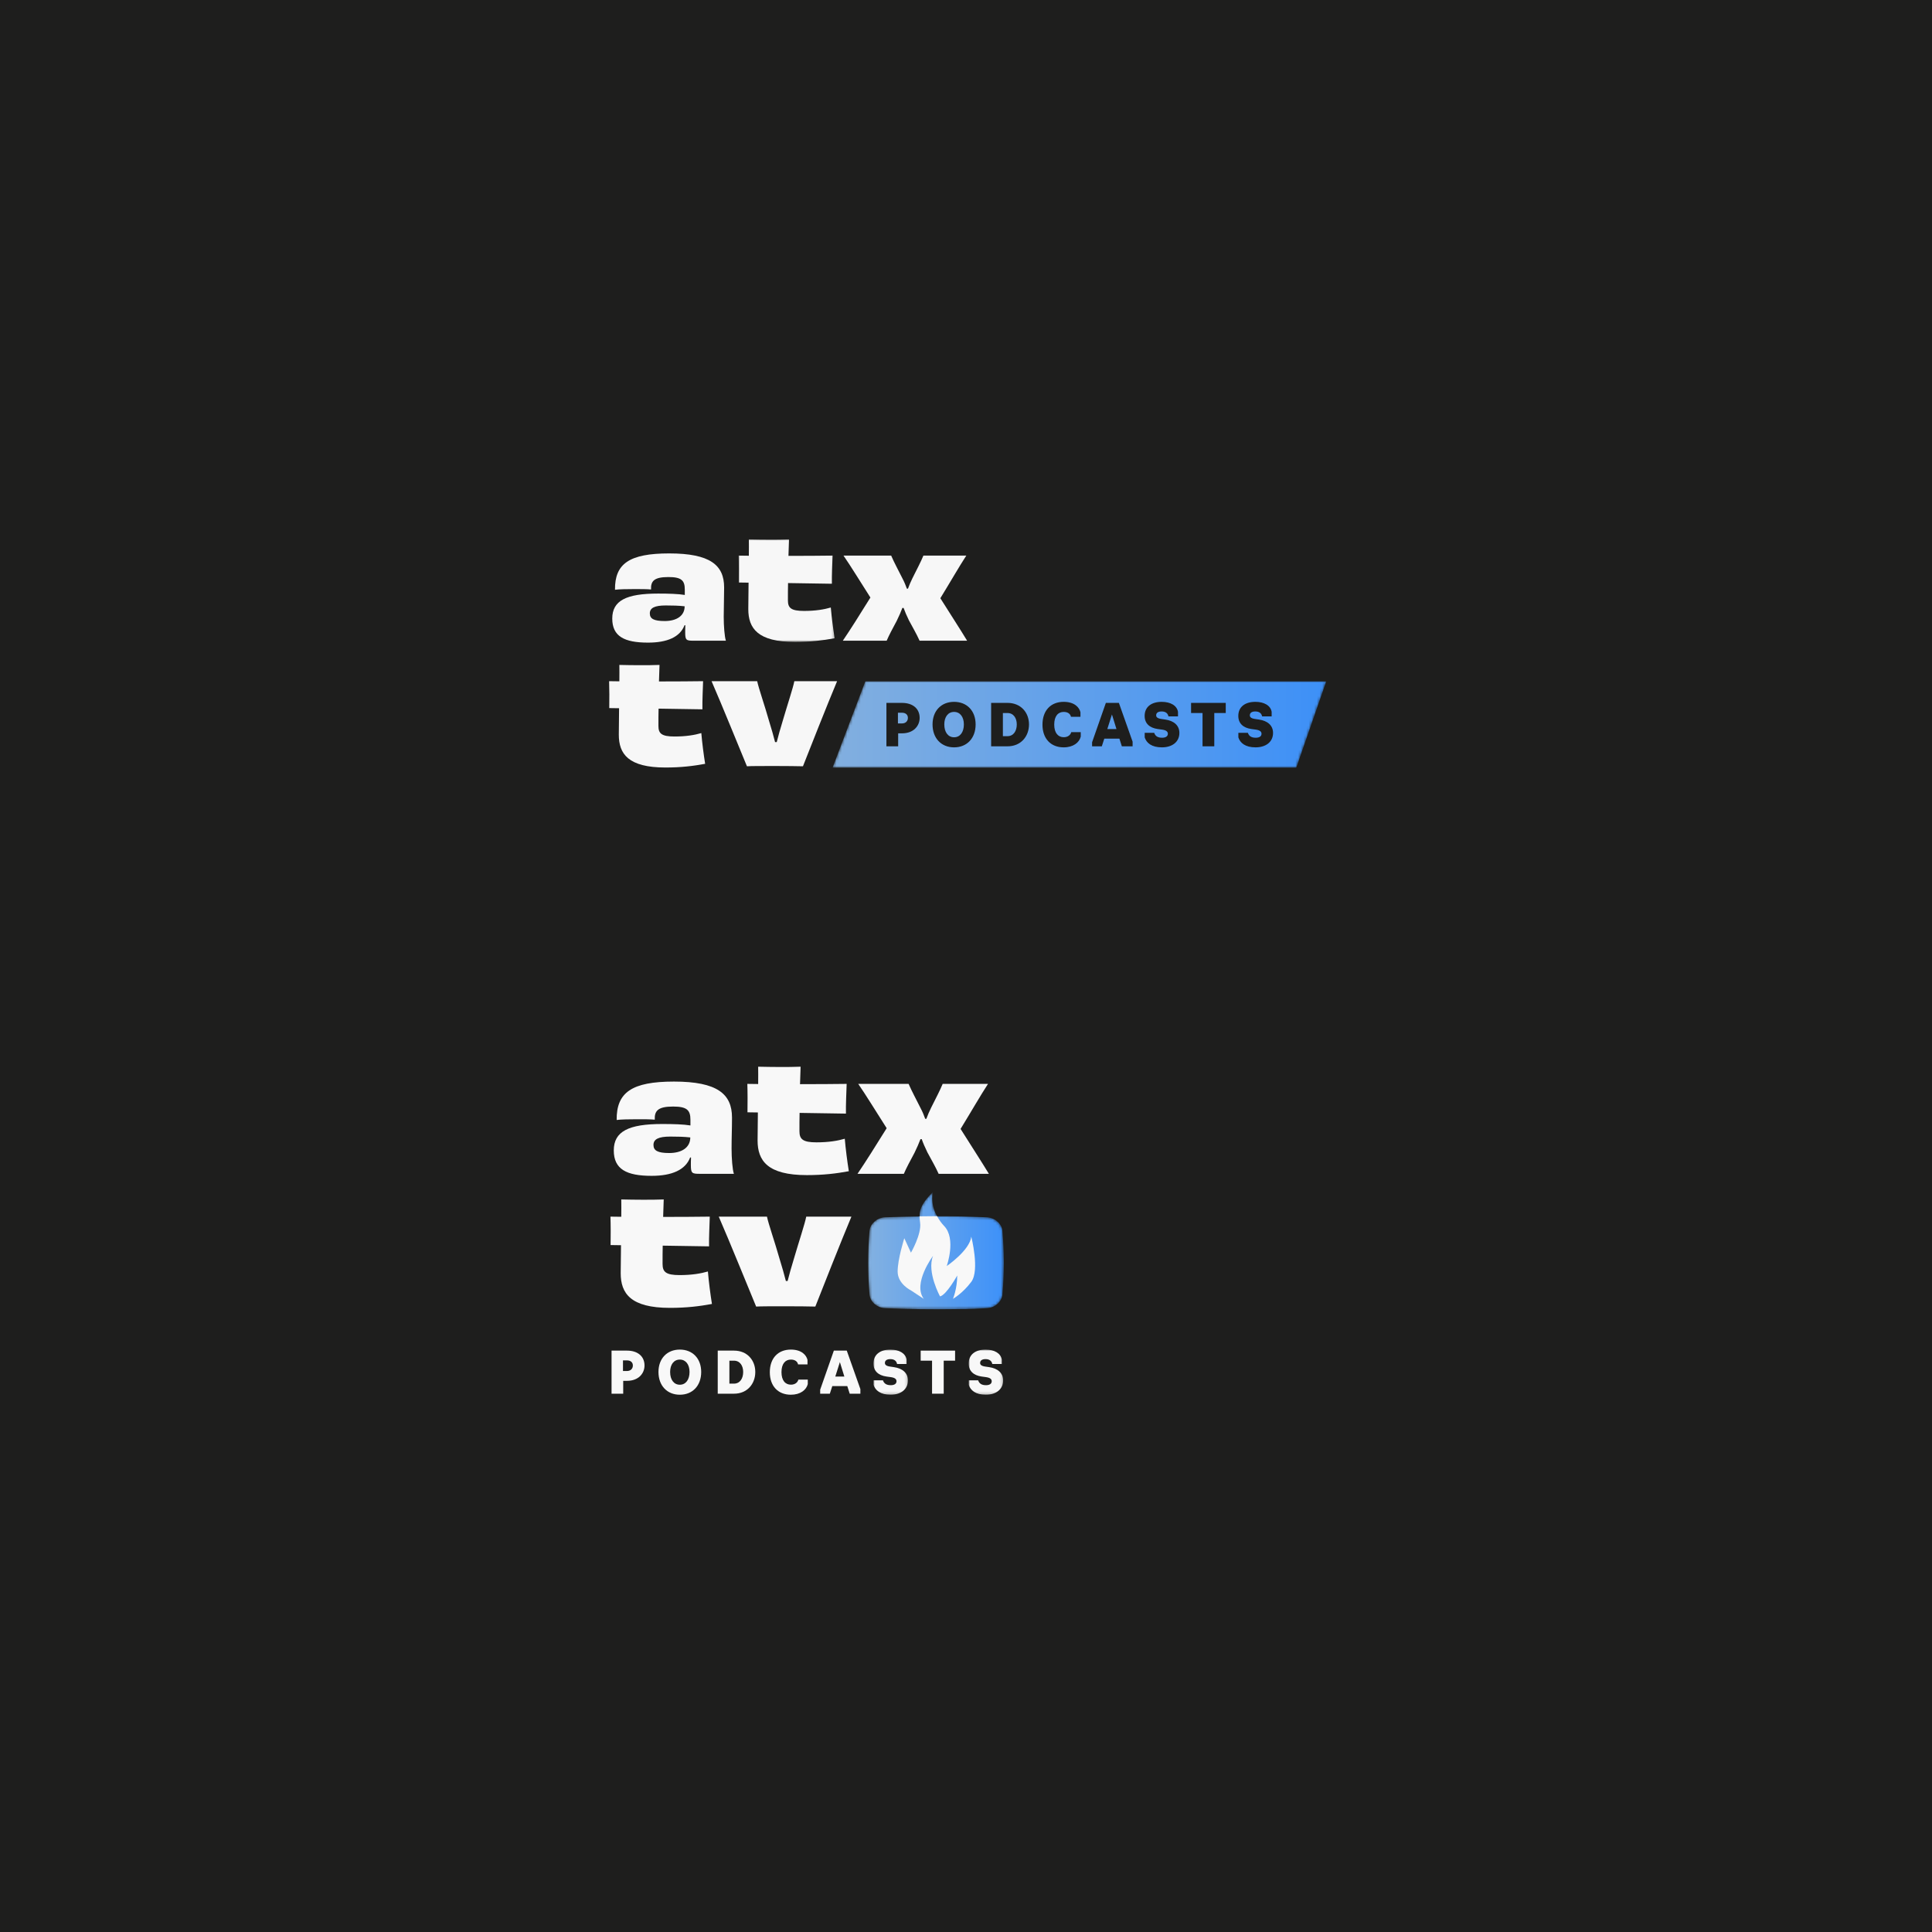 <?xml version="1.0" encoding="UTF-8"?> <svg xmlns="http://www.w3.org/2000/svg" xmlns:xlink="http://www.w3.org/1999/xlink" width="720px" height="720px" viewBox="0 0 720 720" version="1.1"><title>Group 13</title><defs><polygon id="path-1" points="-9.37239847e-15 0 35.786 0 35.786 38.231 -9.37239847e-15 38.231"></polygon><polygon id="path-3" points="12.206 0 -9.37239847e-15 32.182 172.819 32.182 183.989 0"></polygon><linearGradient x1="0%" y1="50.003%" x2="100%" y2="50.003%" id="linearGradient-5"><stop stop-color="#82AFDF" offset="0%"></stop><stop stop-color="#3D90F7" offset="100%"></stop></linearGradient><polygon id="path-6" points="0 -9.88773756e-15 12.841 -9.88773756e-15 12.841 16.823 0 16.823"></polygon><polygon id="path-8" points="0 -9.88773756e-15 12.841 -9.88773756e-15 12.841 16.823 0 16.823"></polygon><path d="M19.173,9.084 C14.845,9.151 10.512,9.254 6.184,9.432 L6.184,9.432 C3.345,9.56 0.757,11.823 0.518,14.447 L0.518,14.447 C-0.173,22.388 -0.173,30.328 0.518,38.268 L0.518,38.268 C0.754,40.893 3.343,43.156 6.184,43.284 L6.184,43.284 C15.363,43.67 23.543,43.785 32.081,43.645 L32.081,43.645 L32.087,43.648 C38.783,43.673 41.391,43.42 44.375,43.284 L44.375,43.284 C46.506,43.189 48.494,41.892 49.457,40.141 L49.457,40.141 C49.496,40.072 49.515,39.991 49.551,39.919 L49.551,39.919 C49.81,39.398 49.988,38.844 50.041,38.268 L50.041,38.268 C50.375,34.43 50.548,30.595 50.559,26.757 L50.559,26.757 L50.559,25.958 C50.548,22.123 50.375,18.285 50.041,14.447 L50.041,14.447 C49.983,13.791 49.777,13.159 49.457,12.574 L49.457,12.574 C48.494,10.824 46.506,9.53 44.375,9.432 L44.375,9.432 C42.635,9.36 41.035,9.299 39.498,9.246 L39.498,9.246 C37.965,9.19 36.495,9.148 35.029,9.112 L35.029,9.112 C33.559,9.079 32.093,9.054 30.556,9.037 L30.556,9.037 C29.023,9.023 27.422,9.015 25.683,9.017 L25.683,9.017 C25.341,8.413 25.062,7.818 24.834,7.242 L24.834,7.242 C24.378,6.087 24.124,4.999 23.996,4.038 L23.996,4.038 C23.935,3.557 23.902,3.106 23.891,2.694 L23.891,2.694 C23.871,1.867 23.935,1.194 24.002,0.729 L24.002,0.729 C24.071,0.262 24.147,-9.88773756e-15 24.147,-9.88773756e-15 L24.147,-9.88773756e-15 C22.129,2.051 19.037,5.113 19.173,9.084" id="path-10"></path><linearGradient x1="8.80766269e-06%" y1="49.998%" x2="100.001%" y2="49.998%" id="linearGradient-12"><stop stop-color="#83B1E1" offset="0%"></stop><stop stop-color="#3D91F9" offset="100%"></stop></linearGradient></defs><g id="Page-1" stroke="none" stroke-width="1" fill="none" fill-rule="evenodd"><g id="Atx-TV" transform="translate(-720, -1719)"><g id="Group-13" transform="translate(720, 1719)"><rect id="Rectangle-4-Copy-5" fill="#1E1E1D" x="0" y="0" width="720" height="720"></rect><g id="Group-11" transform="translate(227, 201)"><g id="Group-33"><g id="Group-12"><path d="M28.15,24.944 C25.913,24.691 23.57,24.638 21.125,24.638 C16.951,24.638 15.171,25.554 15.171,27.59 C15.171,29.577 16.645,30.442 20.719,30.442 C25.145,30.442 28.15,28.506 28.15,24.944 L28.15,24.944 Z M28.203,18.734 C28.203,15.323 26.979,14.049 22.093,14.049 C16.801,14.049 15.477,15.526 15.63,18.681 C14.152,18.531 11.86,18.531 9.417,18.531 C6.668,18.531 3.819,18.581 2.189,18.784 C2.086,9.06 7.533,5.243 22.399,5.243 C37.671,5.243 42.863,9.622 42.863,17.919 C42.863,22.042 42.71,24.944 42.71,28.864 C42.71,32.276 43.016,36.296 43.522,37.773 L31.461,37.773 C28.762,37.773 28.353,37.568 28.353,34.718 C28.353,34.056 28.353,33.088 28.403,32.02 L28.1,32.02 C26.419,36.399 21.687,38.486 14.508,38.486 C5.652,38.486 1.17,36.143 1.17,29.527 C1.17,22.805 6.415,20.209 18.226,20.209 C22.246,20.209 25.757,20.312 28.203,20.718 L28.203,18.734 Z" id="Fill-1" fill="#F7F7F7"></path><g id="Group-5" transform="translate(48.256, 0)"><mask id="mask-2" fill="white"><use xlink:href="#path-1"></use></mask><g id="Clip-4"></g><path d="M18.58,6.159 C24.893,6.159 31.003,6.109 35.023,6.057 C34.92,9.264 34.72,13.235 34.77,16.546 C31.662,16.493 25.146,16.393 18.43,16.29 C18.377,18.326 18.377,20.463 18.377,22.756 C18.377,25.555 19.548,26.676 24.384,26.676 C28.71,26.676 31.918,26.114 34.361,25.402 C34.667,29.016 35.226,33.342 35.786,36.856 C31.359,37.671 26.829,38.231 20.973,38.231 C7.125,38.231 3.614,33.139 3.614,26.014 C3.614,23.621 3.664,20.007 3.714,16.137 L0.053,16.087 C0.103,13.288 0.103,8.655 -9.37239847e-15,6.057 L3.817,6.109 C3.817,3.767 3.87,1.63 3.817,-0.001 C6.26,0.052 8.806,0.102 11.352,0.102 C13.847,0.102 16.543,0.102 18.783,-0.001 L18.58,6.159 Z" id="Fill-3" fill="#F7F7F7" mask="url(#mask-2)"></path></g><path d="M133.111,6.057 C130.515,10.03 127.157,15.882 123.44,21.941 C127.157,27.845 130.924,33.649 133.417,37.773 L115.702,37.773 C114.481,35.074 113.362,33.24 111.732,30.188 C110.867,28.407 110.205,26.877 109.746,25.555 L109.289,25.555 C108.78,26.93 108.068,28.558 107.2,30.341 C105.572,33.393 104.401,35.533 103.435,37.773 L87.095,37.773 C89.841,33.749 93.611,27.745 97.376,21.685 C93.661,15.882 90.097,10.03 87.348,6.057 L105.113,6.057 C106.284,8.756 107.709,11.352 109.289,14.507 C110.052,15.934 110.561,17.259 110.967,18.377 L111.376,18.377 C111.782,17.206 112.341,15.934 113.054,14.457 C114.684,11.199 116.161,8.4 117.127,6.057 L133.111,6.057 Z" id="Fill-6" fill="#F7F7F7"></path><path d="M18.58,52.958 C24.893,52.958 31.003,52.908 35.023,52.855 C34.92,56.063 34.72,60.033 34.77,63.344 C31.662,63.291 25.146,63.191 18.43,63.088 C18.377,65.125 18.377,67.262 18.377,69.554 C18.377,72.353 19.546,73.474 24.384,73.474 C28.71,73.474 31.918,72.912 34.361,72.2 C34.667,75.814 35.226,80.143 35.786,83.655 C31.356,84.47 26.829,85.029 20.973,85.029 C7.125,85.029 3.614,79.938 3.614,72.812 C3.614,70.419 3.664,66.805 3.714,62.935 L0.053,62.885 C0.103,60.086 0.103,55.454 2.34309962e-15,52.855 L3.817,52.908 C3.817,50.565 3.867,48.428 3.817,46.798 C6.26,46.851 8.806,46.901 11.352,46.901 C13.847,46.901 16.543,46.901 18.783,46.798 L18.58,52.958 Z" id="Fill-8" fill="#F7F7F7"></path><path d="M84.961,52.856 C81.55,60.95 74.271,79.377 72.235,84.571 C69.689,84.521 66.584,84.468 62.052,84.468 C56.96,84.468 52.89,84.468 51.362,84.571 C49.326,79.683 41.791,61.103 38.177,52.856 L55.182,52.856 C55.739,55.555 57.981,61.918 59.556,67.516 C60.527,70.624 61.289,73.373 61.849,75.562 L62.461,75.562 C63.02,73.373 63.785,70.571 64.75,67.466 C66.431,61.715 68.568,55.299 69.027,52.856 L84.961,52.856 Z" id="Fill-10" fill="#F7F7F7"></path></g><g id="Group-15" transform="translate(83.273, 52.907)"><mask id="mask-4" fill="white"><use xlink:href="#path-3"></use></mask><g id="Clip-14"></g><polygon id="Fill-13" fill="url(#linearGradient-5)" mask="url(#mask-4)" points="12.206 0 -9.37239847e-15 32.182 172.819 32.182 183.989 0"></polygon></g><g id="Group-32" transform="translate(103.341, 60.556)" fill="#1E1E1D"><path d="M5.783,8.049 C7.141,8.049 8.004,7.208 8.004,5.978 C8.004,4.791 7.162,4.055 5.783,4.055 L4.295,4.055 L4.295,8.049 L5.783,8.049 Z M0,0.391 L5.804,0.391 C9.84,0.391 12.386,2.546 12.386,5.978 C12.386,8.912 10.183,11.737 5.804,11.737 L4.379,11.737 L4.379,16.57 L0,16.57 L0,0.391 Z" id="Fill-16"></path><path d="M28.866,8.415 C28.866,5.613 27.441,3.753 25.22,3.753 C22.975,3.753 21.572,5.613 21.572,8.415 C21.572,11.306 22.975,13.206 25.22,13.206 C27.441,13.206 28.866,11.306 28.866,8.415 M17.192,8.415 C17.192,3.366 20.408,0.002 25.22,0.002 C30.029,0.002 33.245,3.366 33.245,8.415 C33.245,13.528 30.029,16.96 25.22,16.96 C20.408,16.96 17.192,13.528 17.192,8.415" id="Fill-18"></path><path d="M45.089,12.794 C47.397,12.794 48.584,10.832 48.584,8.415 C48.584,6.086 47.397,4.165 45.089,4.165 L43.406,4.165 L43.406,12.794 L45.089,12.794 Z M39.027,0.39 L45.152,0.39 C50.093,0.39 53.138,3.991 53.138,8.415 C53.138,12.903 50.093,16.572 45.152,16.572 L39.027,16.572 L39.027,0.39 Z" id="Fill-20"></path><path d="M58.159,8.503 C58.159,3.171 61.309,0 66.055,0 C70.134,0 71.901,2.116 72.313,3.886 L72.313,5.569 L68.775,5.569 C68.559,4.532 67.675,3.754 66.076,3.754 C63.984,3.754 62.539,5.308 62.539,8.479 C62.539,11.565 63.963,13.183 66.076,13.183 C67.654,13.183 68.622,12.32 68.883,11.286 L72.421,11.286 L72.421,12.966 C71.883,15.148 69.659,16.96 66.055,16.96 C61.267,16.96 58.159,13.723 58.159,8.503" id="Fill-22"></path><path d="M84.048,4.705 L82.323,10.142 L85.732,10.142 L84.048,4.705 Z M76.649,16.571 L76.649,15.062 L81.782,0.389 L86.636,0.389 L91.749,14.846 L91.749,16.571 L87.736,16.571 L86.832,13.722 L81.199,13.722 L80.273,16.571 L76.649,16.571 Z" id="Fill-24"></path><path d="M96.256,13.248 L96.256,11.544 L99.797,11.544 C100.184,12.755 101.11,13.377 102.73,13.377 C104.068,13.377 104.885,12.863 104.885,11.889 C104.885,11.093 104.263,10.573 102.796,10.357 L101.068,10.119 C98.069,9.687 96.235,8.048 96.235,5.244 C96.235,1.878 98.739,0.002 102.601,0.002 C105.838,0.002 108.275,1.361 108.663,3.735 L108.663,5.415 L105.104,5.415 C104.909,4.381 104.155,3.582 102.577,3.582 C101.284,3.582 100.53,4.078 100.53,5.028 C100.53,5.653 100.96,6.152 102.363,6.368 L103.959,6.603 C107.067,7.056 109.18,8.739 109.18,11.586 C109.18,14.889 106.571,16.96 102.664,16.96 C98.868,16.96 96.926,15.343 96.256,13.248" id="Fill-26"></path><polygon id="Fill-28" points="117.809 4.164 113.538 4.164 113.538 0.389 126.462 0.389 126.462 4.164 122.188 4.164 122.188 16.571 117.809 16.571"></polygon><path d="M131.162,13.248 L131.162,11.544 L134.702,11.544 C135.09,12.755 136.016,13.377 137.636,13.377 C138.973,13.377 139.791,12.863 139.791,11.889 C139.791,11.093 139.169,10.573 137.702,10.357 L135.974,10.119 C132.974,9.687 131.141,8.048 131.141,5.244 C131.141,1.878 133.644,0.002 137.507,0.002 C140.743,0.002 143.181,1.361 143.569,3.735 L143.569,5.415 L140.01,5.415 C139.815,4.381 139.06,3.582 137.483,3.582 C136.19,3.582 135.436,4.078 135.436,5.028 C135.436,5.653 135.866,6.152 137.269,6.368 L138.865,6.603 C141.973,7.056 144.086,8.739 144.086,11.586 C144.086,14.889 141.477,16.96 137.57,16.96 C133.774,16.96 131.832,15.343 131.162,13.248" id="Fill-30"></path></g></g><g id="Group-35" transform="translate(0.5, 196.527)"><g id="Group-29"><path d="M29.75,26.361 C27.382,26.093 24.908,26.041 22.325,26.041 C17.914,26.041 16.032,27.009 16.032,29.158 C16.032,31.256 17.591,32.172 21.896,32.172 C26.575,32.172 29.75,30.126 29.75,26.361 L29.75,26.361 Z M29.803,19.798 C29.803,16.194 28.512,14.85 23.349,14.85 C17.752,14.85 16.355,16.408 16.517,19.745 C14.955,19.584 12.534,19.584 9.951,19.584 C7.046,19.584 4.034,19.637 2.311,19.851 C2.206,9.575 7.961,5.543 23.672,5.543 C39.809,5.543 45.297,10.168 45.297,18.938 C45.297,23.294 45.136,26.361 45.136,30.505 C45.136,34.109 45.459,38.359 45.999,39.92 L33.246,39.92 C30.396,39.92 29.965,39.706 29.965,36.689 C29.965,35.993 29.965,34.969 30.02,33.842 L29.695,33.842 C27.919,38.467 22.918,40.674 15.331,40.674 C5.971,40.674 1.237,38.2 1.237,31.203 C1.237,24.103 6.778,21.357 19.258,21.357 C23.508,21.357 27.221,21.465 29.803,21.896 L29.803,19.798 Z" id="Fill-1" fill="#F8F8F8"></path><path d="M70.647,6.51 C77.318,6.51 83.775,6.457 88.025,6.404 C87.916,9.791 87.702,13.988 87.755,17.484 C84.474,17.431 77.588,17.322 70.486,17.217 C70.433,19.368 70.433,21.628 70.433,24.049 C70.433,27.008 71.671,28.191 76.781,28.191 C81.354,28.191 84.744,27.601 87.324,26.846 C87.649,30.665 88.239,35.237 88.832,38.95 C84.151,39.813 79.364,40.403 73.177,40.403 C58.543,40.403 54.83,35.023 54.83,27.492 C54.83,24.965 54.883,21.144 54.939,17.055 L51.065,16.999 C51.118,14.041 51.118,9.145 51.012,6.404 L55.045,6.457 C55.045,3.983 55.1,1.72 55.045,0 C57.627,0.053 60.319,0.109 63.007,0.109 C65.643,0.109 68.496,0.109 70.861,0 L70.647,6.51 Z" id="Fill-3" fill="#F8F8F8"></path><path d="M140.703,6.403 C137.959,10.597 134.407,16.787 130.48,23.188 C134.407,29.43 138.39,35.562 141.026,39.92 L122.303,39.92 C121.012,37.067 119.829,35.13 118.106,31.905 C117.191,30.02 116.492,28.406 116.008,27.009 L115.524,27.009 C114.986,28.462 114.232,30.182 113.319,32.063 C111.597,35.295 110.358,37.552 109.337,39.92 L92.067,39.92 C94.973,35.667 98.955,29.319 102.935,22.918 C99.008,16.787 95.243,10.597 92.337,6.403 L111.112,6.403 C112.351,9.255 113.856,11.997 115.524,15.334 C116.331,16.839 116.871,18.239 117.299,19.419 L117.731,19.419 C118.159,18.184 118.752,16.839 119.503,15.278 C121.226,11.835 122.788,8.877 123.809,6.403 L140.703,6.403 Z" id="Fill-5" fill="#F8F8F8"></path><path d="M19.635,55.982 C26.306,55.982 32.763,55.929 37.013,55.876 C36.905,59.263 36.69,63.46 36.743,66.956 C33.462,66.903 26.576,66.794 19.474,66.688 C19.421,68.84 19.421,71.1 19.421,73.521 C19.421,76.48 20.659,77.662 25.769,77.662 C30.342,77.662 33.732,77.072 36.312,76.315 C36.637,80.137 37.227,84.709 37.82,88.422 C33.139,89.285 28.352,89.875 22.165,89.875 C7.531,89.875 3.818,84.495 3.818,76.964 C3.818,74.437 3.871,70.615 3.927,66.527 L0.053,66.471 C0.106,63.513 0.106,58.617 2.47193439e-15,55.876 L4.033,55.929 C4.033,53.455 4.088,51.192 4.033,49.472 C6.618,49.525 9.307,49.58 11.995,49.58 C14.631,49.58 17.484,49.58 19.849,49.472 L19.635,55.982 Z" id="Fill-7" fill="#F8F8F8"></path><path d="M89.798,55.875 C86.194,64.427 78.501,83.904 76.35,89.392 C73.659,89.336 70.377,89.283 65.59,89.283 C60.21,89.283 55.905,89.283 54.291,89.392 C52.139,84.224 44.177,64.591 40.358,55.875 L58.326,55.875 C58.919,58.727 61.285,65.449 62.952,71.368 C63.973,74.65 64.783,77.555 65.373,79.868 L66.019,79.868 C66.612,77.555 67.419,74.597 68.44,71.313 C70.216,65.234 72.476,58.457 72.96,55.875 L89.798,55.875 Z" id="Fill-9" fill="#F8F8F8"></path><path d="M6.144,113.407 C7.491,113.407 8.348,112.572 8.348,111.353 C8.348,110.176 7.513,109.447 6.144,109.447 L4.666,109.447 L4.666,113.407 L6.144,113.407 Z M0.407,105.809 L6.166,105.809 C10.168,105.809 12.692,107.95 12.692,111.353 C12.692,114.264 10.51,117.067 6.166,117.067 L4.752,117.067 L4.752,121.862 L0.407,121.862 L0.407,105.809 Z" id="Fill-11" fill="#F8F8F8"></path><path d="M29.471,113.771 C29.471,110.988 28.057,109.148 25.853,109.148 C23.629,109.148 22.238,110.988 22.238,113.771 C22.238,116.638 23.629,118.522 25.853,118.522 C28.057,118.522 29.471,116.638 29.471,113.771 M17.893,113.771 C17.893,108.764 21.083,105.424 25.853,105.424 C30.626,105.424 33.816,108.764 33.816,113.771 C33.816,118.845 30.626,122.246 25.853,122.246 C21.083,122.246 17.893,118.845 17.893,113.771" id="Fill-13" fill="#F8F8F8"></path><path d="M45.992,118.116 C48.283,118.116 49.46,116.168 49.46,113.771 C49.46,111.459 48.283,109.555 45.992,109.555 L44.323,109.555 L44.323,118.116 L45.992,118.116 Z M39.978,105.809 L46.056,105.809 C50.958,105.809 53.974,109.382 53.974,113.771 C53.974,118.222 50.958,121.862 46.056,121.862 L39.978,121.862 L39.978,105.809 Z" id="Fill-15" fill="#F8F8F8"></path><path d="M59.389,113.857 C59.389,108.572 62.515,105.424 67.224,105.424 C71.268,105.424 73.024,107.522 73.43,109.276 L73.43,110.946 L69.918,110.946 C69.706,109.919 68.827,109.148 67.243,109.148 C65.167,109.148 63.734,110.69 63.734,113.834 C63.734,116.896 65.147,118.502 67.243,118.502 C68.807,118.502 69.77,117.645 70.026,116.618 L73.536,116.618 L73.536,118.288 C73.001,120.45 70.797,122.245 67.224,122.245 C62.47,122.245 59.389,119.036 59.389,113.857" id="Fill-17" fill="#F8F8F8"></path><path d="M85.499,110.09 L83.787,115.484 L87.169,115.484 L85.499,110.09 Z M78.157,121.863 L78.157,120.363 L83.253,105.81 L88.068,105.81 L93.139,120.148 L93.139,121.863 L89.159,121.863 L88.26,119.035 L82.674,119.035 L81.753,121.863 L78.157,121.863 Z" id="Fill-19" fill="#F8F8F8"></path><g id="Group-23" transform="translate(98.018, 105.423)"><mask id="mask-7" fill="white"><use xlink:href="#path-6"></use></mask><g id="Clip-22"></g><path d="M0.022,13.142 L0.022,11.45 L3.532,11.45 C3.919,12.649 4.837,13.27 6.443,13.27 C7.771,13.27 8.583,12.758 8.583,11.795 C8.583,11.002 7.963,10.487 6.507,10.275 L4.795,10.039 C1.82,9.61 0,7.985 0,5.202 C0,1.862 2.483,-9.88773756e-15 6.315,-9.88773756e-15 C9.524,-9.88773756e-15 11.942,1.35 12.329,3.704 L12.329,5.374 L8.798,5.374 C8.606,4.344 7.857,3.554 6.293,3.554 C5.01,3.554 4.261,4.047 4.261,4.987 C4.261,5.608 4.687,6.101 6.078,6.315 L7.662,6.549 C10.746,7 12.841,8.67 12.841,11.494 C12.841,14.767 10.253,16.824 6.379,16.824 C2.611,16.824 0.685,15.218 0.022,13.142" id="Fill-21" fill="#F8F8F8" mask="url(#mask-7)"></path></g><polygon id="Fill-24" fill="#F8F8F8" points="119.849 109.555 115.61 109.555 115.61 105.809 128.432 105.809 128.432 109.555 124.193 109.555 124.193 121.862 119.849 121.862"></polygon><g id="Group-28" transform="translate(133.501, 105.423)"><mask id="mask-9" fill="white"><use xlink:href="#path-8"></use></mask><g id="Clip-27"></g><path d="M0.022,13.142 L0.022,11.45 L3.532,11.45 C3.919,12.649 4.837,13.27 6.443,13.27 C7.771,13.27 8.583,12.758 8.583,11.795 C8.583,11.002 7.963,10.487 6.507,10.275 L4.795,10.039 C1.82,9.61 0,7.985 0,5.202 C0,1.862 2.483,-9.88773756e-15 6.315,-9.88773756e-15 C9.524,-9.88773756e-15 11.942,1.35 12.329,3.704 L12.329,5.374 L8.798,5.374 C8.606,4.344 7.857,3.554 6.293,3.554 C5.01,3.554 4.261,4.047 4.261,4.987 C4.261,5.608 4.687,6.101 6.078,6.315 L7.662,6.549 C10.746,7 12.841,8.67 12.841,11.494 C12.841,14.767 10.253,16.824 6.379,16.824 C2.611,16.824 0.685,15.218 0.022,13.142" id="Fill-26" fill="#F8F8F8" mask="url(#mask-9)"></path></g></g><g id="Group-32" transform="translate(96.03, 46.701)"><mask id="mask-11" fill="white"><use xlink:href="#path-10"></use></mask><g id="Clip-31"></g><path d="M19.173,9.084 C14.845,9.151 10.512,9.254 6.184,9.432 L6.184,9.432 C3.345,9.56 0.757,11.823 0.518,14.447 L0.518,14.447 C-0.173,22.388 -0.173,30.328 0.518,38.268 L0.518,38.268 C0.754,40.893 3.343,43.156 6.184,43.284 L6.184,43.284 C15.363,43.67 23.543,43.785 32.081,43.645 L32.081,43.645 L32.087,43.648 C38.783,43.673 41.391,43.42 44.375,43.284 L44.375,43.284 C46.506,43.189 48.494,41.892 49.457,40.141 L49.457,40.141 C49.496,40.072 49.515,39.991 49.551,39.919 L49.551,39.919 C49.81,39.398 49.988,38.844 50.041,38.268 L50.041,38.268 C50.375,34.43 50.548,30.595 50.559,26.757 L50.559,26.757 L50.559,25.958 C50.548,22.123 50.375,18.285 50.041,14.447 L50.041,14.447 C49.983,13.791 49.777,13.159 49.457,12.574 L49.457,12.574 C48.494,10.824 46.506,9.53 44.375,9.432 L44.375,9.432 C42.635,9.36 41.035,9.299 39.498,9.246 L39.498,9.246 C37.965,9.19 36.495,9.148 35.029,9.112 L35.029,9.112 C33.559,9.079 32.093,9.054 30.556,9.037 L30.556,9.037 C29.023,9.023 27.422,9.015 25.683,9.017 L25.683,9.017 C25.341,8.413 25.062,7.818 24.834,7.242 L24.834,7.242 C24.378,6.087 24.124,4.999 23.996,4.038 L23.996,4.038 C23.935,3.557 23.902,3.106 23.891,2.694 L23.891,2.694 C23.871,1.867 23.935,1.194 24.002,0.729 L24.002,0.729 C24.071,0.262 24.147,-9.88773756e-15 24.147,-9.88773756e-15 L24.147,-9.88773756e-15 C22.129,2.051 19.037,5.113 19.173,9.084" id="Fill-30" fill="url(#linearGradient-12)" mask="url(#mask-11)"></path></g><path d="M111.984,69.306 L109.504,63.921 C109.504,63.921 107.024,71.697 107.024,76.334 C107.024,80.973 111.984,83.37 111.984,83.37 L116.763,86.517 C112.507,80.778 120.217,70.495 120.217,70.495 C117.806,76.506 122.824,85.602 122.824,85.602 C125.235,85.056 129.231,77.817 129.231,77.817 C129.209,82.816 127.645,86.517 127.645,86.517 C127.645,86.517 131.257,84.48 134.469,80.18 C137.681,75.88 134.469,63.334 134.469,63.334 C133.868,68.477 125.315,74.299 125.315,74.299 C125.315,74.299 128.956,64.116 124.338,59.348 C123.325,58.305 122.457,57.035 121.706,55.699 C119.571,55.702 117.33,55.736 115.196,55.766 C115.224,56.601 115.29,57.408 115.396,58.151 C116,62.368 111.984,69.306 111.984,69.306" id="Fill-33" fill="#F8F8F8"></path></g></g></g></g></g></svg> 